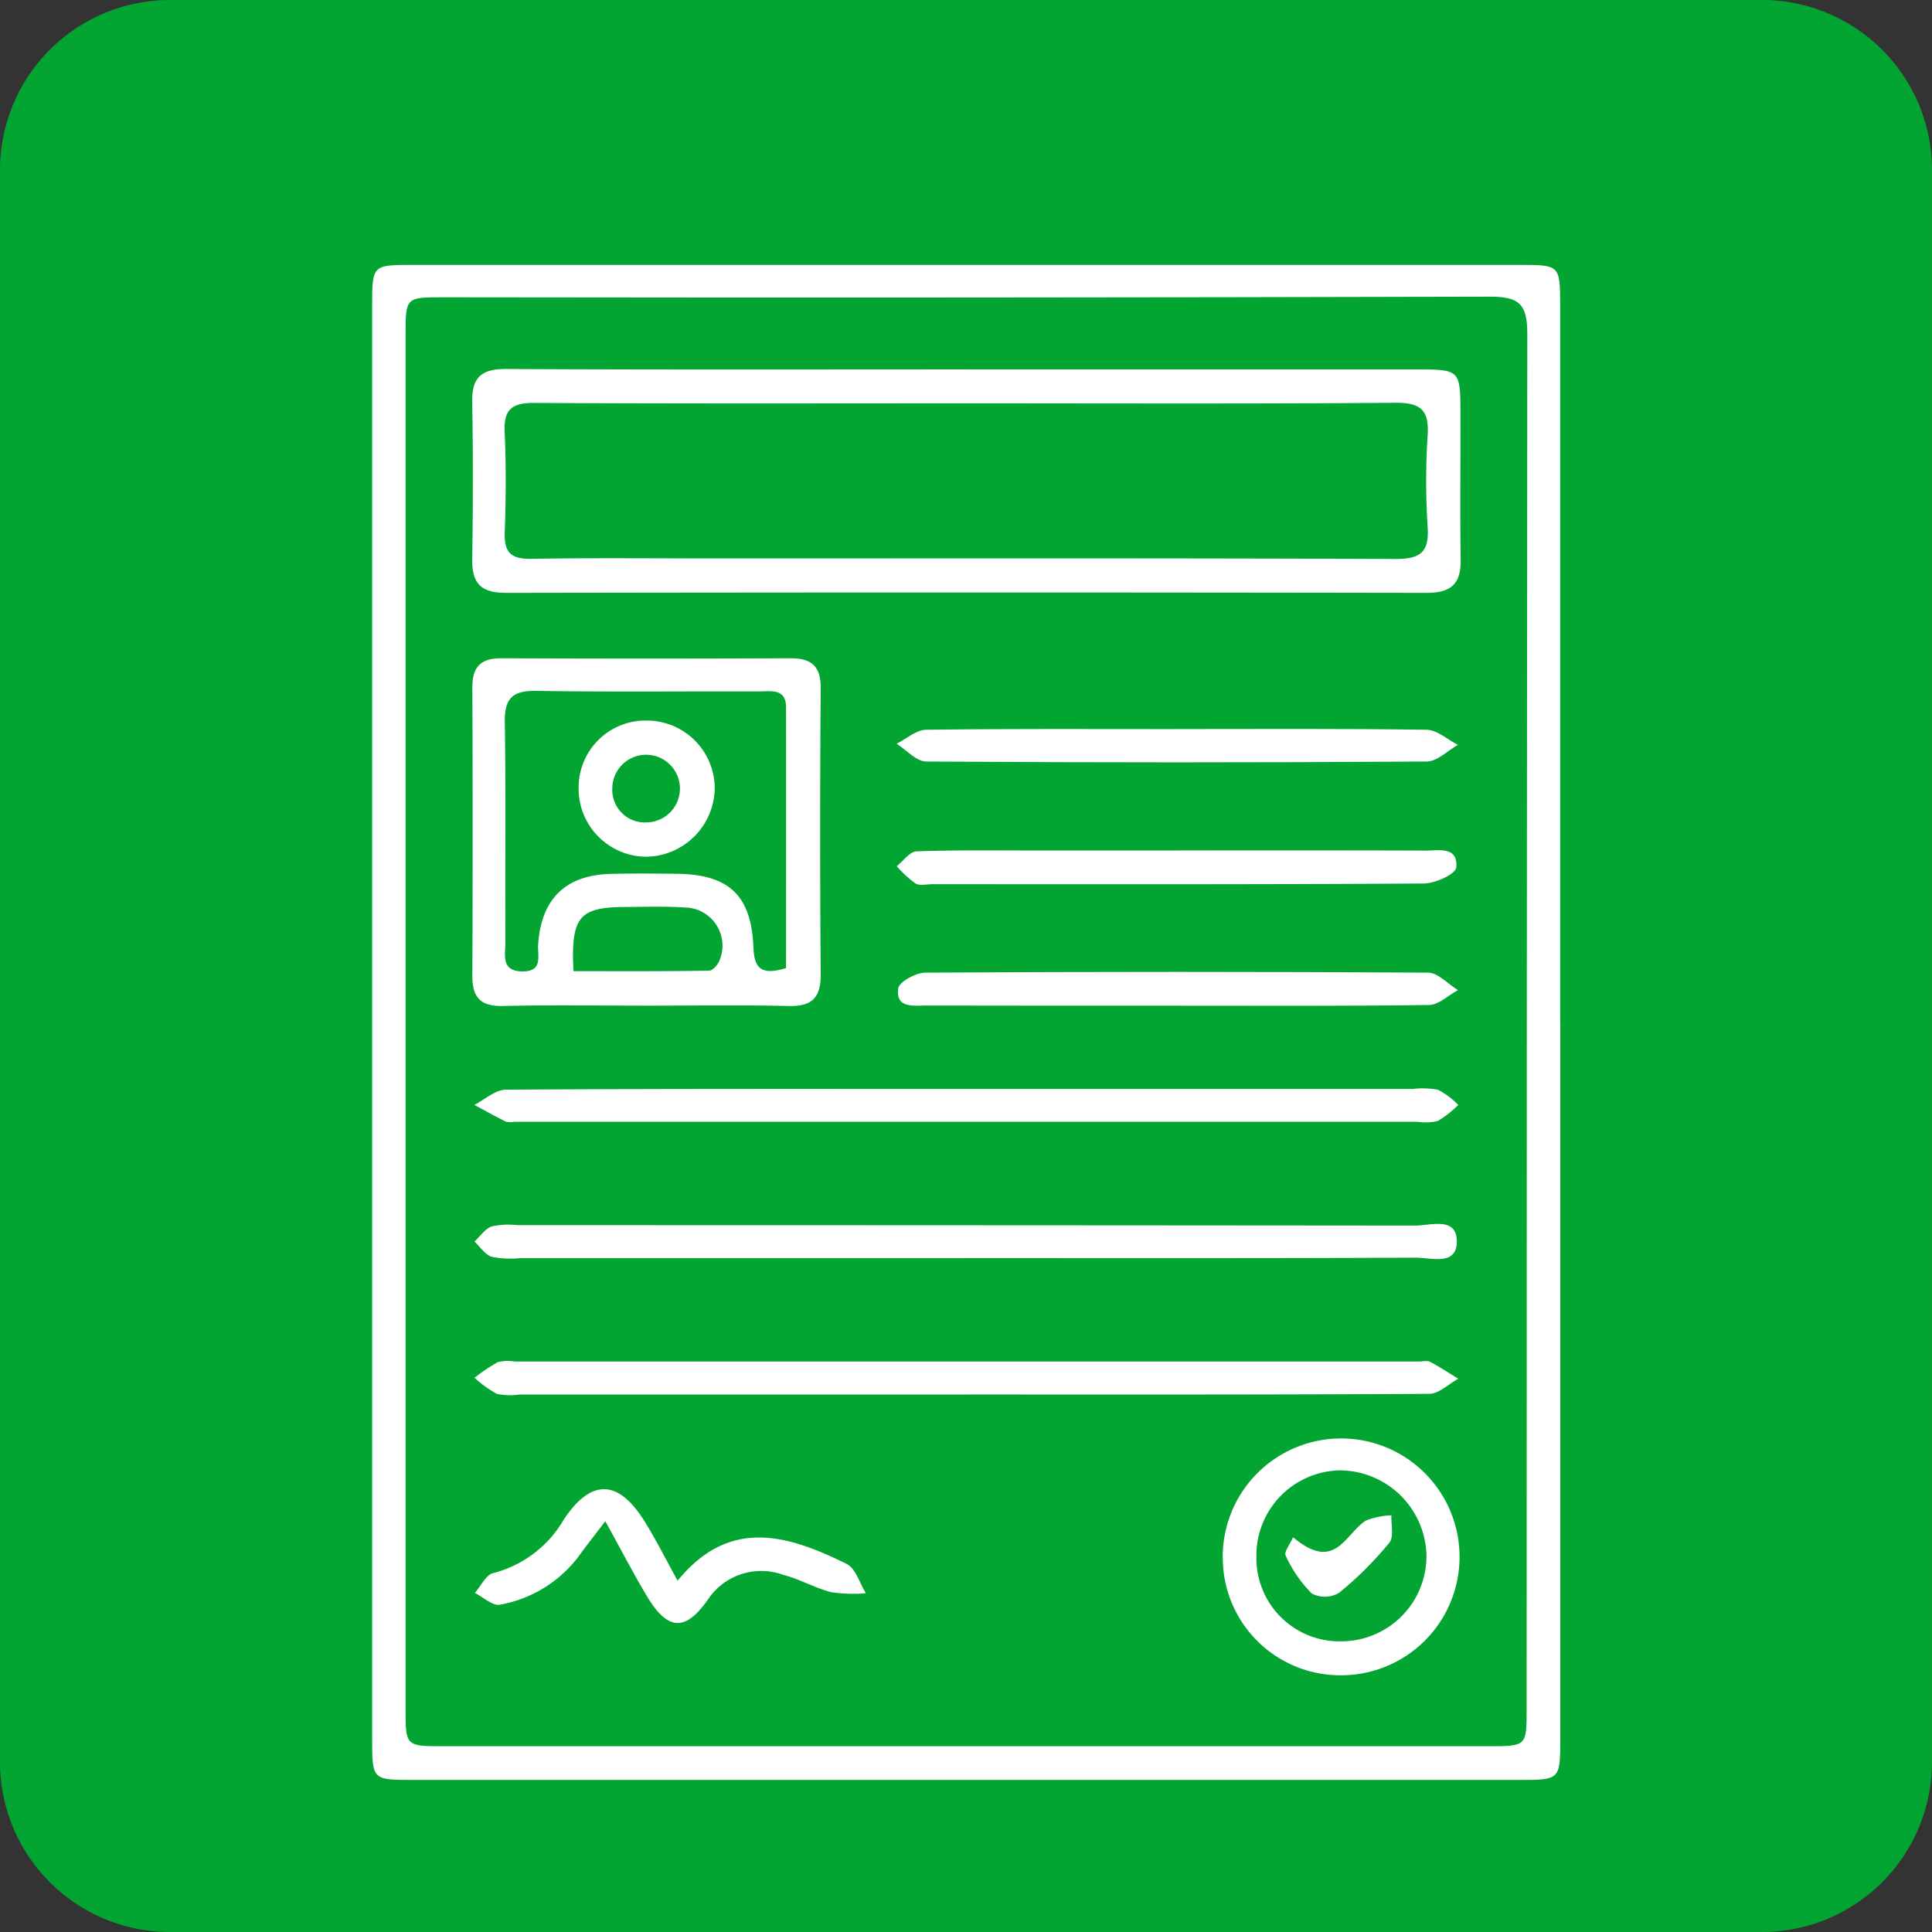 <svg xmlns="http://www.w3.org/2000/svg" xmlns:xlink="http://www.w3.org/1999/xlink" id="Grupo_122" data-name="Grupo 122" width="116.83" height="116.83" viewBox="0 0 116.83 116.83"><rect x="0" y="0" width="116.83" height="116.83" fill="#333333" stroke="none"/><defs><clipPath id="clip-path"><rect id="Rect&#xE1;ngulo_105" data-name="Rect&#xE1;ngulo 105" width="116.83" height="116.83" fill="none"></rect></clipPath></defs><g id="Grupo_122-2" data-name="Grupo 122" clip-path="url(#clip-path)"><path id="Trazado_120" data-name="Trazado 120" d="M106.547,116.83H10.282A10.282,10.282,0,0,1,0,106.548V10.283A10.282,10.282,0,0,1,10.282,0h96.265a10.282,10.282,0,0,1,10.282,10.283v96.265a10.282,10.282,0,0,1-10.282,10.282" fill="#02a532"></path><path id="Trazado_121" data-name="Trazado 121" d="M94.35,61.823q0,21.64,0,43.279c0,2.524-.006,2.532-2.467,2.532q-33.489,0-66.979,0c-2.372,0-2.4-.024-2.4-2.434q0-43.366,0-86.732c0-2.423.024-2.447,2.383-2.448q33.576,0,67.152,0c2.251,0,2.3.055,2.305,2.35q.006,21.726,0,43.452m-69.819-.175q0,20.853,0,41.7c0,2.245.007,2.25,2.309,2.25q31.573,0,63.147,0c2.328,0,2.336,0,2.336-2.221q0-41.618.04-83.236c0-1.8-.551-2.2-2.26-2.2q-31.66.083-63.32.037c-2.247,0-2.252.007-2.252,2.307q0,20.681,0,41.359" fill="#fff"></path><path id="Trazado_122" data-name="Trazado 122" d="M58.623,22.342q13.657,0,27.315,0c2.242,0,2.366.116,2.375,2.329.013,3.055-.03,6.11.015,9.165.023,1.48-.582,2.018-2.07,2.015q-27.834-.048-55.668,0c-1.517,0-2.056-.583-2.034-2.041.049-3.169.054-6.341,0-9.51-.026-1.5.573-1.994,2.062-1.986,9.336.05,18.671.025,28.007.025M58.6,24.391c-8.768,0-17.537.025-26.305-.026-1.358-.008-1.841.41-1.778,1.776.094,2.015.077,4.04.005,6.057-.042,1.2.373,1.614,1.589,1.594,3.806-.062,7.614-.022,11.421-.022,13.614,0,27.228-.024,40.842.032,1.514.006,2.06-.4,1.957-1.941a43.133,43.133,0,0,1,0-5.535c.094-1.513-.4-1.981-1.945-1.969-8.594.07-17.19.034-25.785.034" fill="#fff"></path><path id="Trazado_123" data-name="Trazado 123" d="M39.055,60.813c-2.879,0-5.76-.048-8.637.021-1.357.032-1.86-.519-1.854-1.825q.035-8.725,0-17.452c0-1.243.516-1.756,1.76-1.751q8.724.039,17.448,0c1.29-.005,1.868.458,1.857,1.827q-.068,8.64,0,17.279c.011,1.414-.518,1.956-1.936,1.923-2.878-.068-5.758-.021-8.637-.021m8.477-2.277c0-5.275.006-10.513,0-15.751,0-1.183-.916-.973-1.628-.975-4.5-.013-8.994.037-13.489-.032-1.434-.022-1.913.461-1.89,1.9.071,4.439.016,8.88.035,13.32,0,.748-.279,1.738,1.037,1.744,1.254.006.9-.947.944-1.619.18-2.756,1.646-4.211,4.4-4.279,1.325-.033,2.652-.02,3.978-.006,3.159.035,4.518,1.292,4.642,4.479.05,1.277.51,1.667,1.977,1.223m-12.861.186c2.744,0,5.471.016,8.2-.029.225,0,.556-.385.645-.655a2.306,2.306,0,0,0-2.13-3.166c-1.2-.079-2.409-.038-3.614-.03-2.749.017-3.266.59-3.1,3.88" fill="#fff"></path><path id="Trazado_124" data-name="Trazado 124" d="M58.4,84.328H31.415a3.878,3.878,0,0,1-1.371-.041,6.67,6.67,0,0,1-1.348-.973,10.45,10.45,0,0,1,1.41-.945,2.59,2.59,0,0,1,1.027-.035H85.8c.231,0,.5-.076.684.019.584.306,1.134.676,1.7,1.021-.583.318-1.166.908-1.752.912-9.341.058-18.684.041-28.026.042" fill="#fff"></path><path id="Trazado_125" data-name="Trazado 125" d="M58.438,76.08q-13.494,0-26.988,0A5.814,5.814,0,0,1,29.734,76c-.4-.129-.7-.6-1.04-.922.341-.316.634-.768,1.037-.914a4.689,4.689,0,0,1,1.542-.077q27.162,0,54.322.025c.907,0,2.495-.564,2.5.96,0,1.506-1.575.976-2.494.98-9.054.041-18.107.025-27.161.025" fill="#fff"></path><path id="Trazado_126" data-name="Trazado 126" d="M58.438,65.853H85.42a4.925,4.925,0,0,1,1.545.049,4.91,4.91,0,0,1,1.219.915,6.5,6.5,0,0,1-1.227.963,3.011,3.011,0,0,1-1.2.057H31.1a1.273,1.273,0,0,1-.514-.012c-.643-.318-1.268-.671-1.9-1.011.633-.321,1.265-.916,1.9-.92,9.282-.06,18.565-.041,27.847-.042" fill="#fff"></path><path id="Trazado_127" data-name="Trazado 127" d="M73.939,94.12A7.161,7.161,0,1,1,81,101.306a7.107,7.107,0,0,1-7.057-7.186m7.222,5.132a5.155,5.155,0,0,0,5.094-5.217,5.263,5.263,0,0,0-5.244-5.12,5.145,5.145,0,0,0-5.039,5.274,5.026,5.026,0,0,0,5.189,5.063" fill="#fff"></path><path id="Trazado_128" data-name="Trazado 128" d="M71.149,51.426c5.01,0,10.019-.009,15.029.01.807,0,2-.278,1.883,1.024-.037.4-1.277.962-1.969.966-9.9.063-19.808.043-29.712.042-.346,0-.763.111-1.02-.043a7,7,0,0,1-1.134-1.044c.4-.316.793-.891,1.2-.9,2.53-.087,5.065-.049,7.6-.05h8.119" fill="#fff"></path><path id="Trazado_129" data-name="Trazado 129" d="M71.049,60.813c-5.009,0-10.018.007-15.027-.007-.768,0-1.862.189-1.71-1.027.049-.4,1.067-.96,1.645-.963q15.2-.09,30.4,0c.6,0,1.2.69,1.806,1.058-.58.312-1.156.887-1.74.9-5.124.071-10.248.041-15.372.041" fill="#fff"></path><path id="Trazado_130" data-name="Trazado 130" d="M71.221,44.087c5.017,0,10.035-.034,15.051.042.634.01,1.26.595,1.889.913-.624.351-1.246,1-1.872,1.008q-15.137.1-30.275,0c-.6,0-1.2-.7-1.794-1.074.592-.3,1.181-.839,1.777-.847,5.074-.068,10.149-.039,15.224-.039" fill="#fff"></path><path id="Trazado_131" data-name="Trazado 131" d="M40.975,95.586c3.162-3.877,6.709-2.749,10.226-1.011.545.27.781,1.166,1.161,1.772a9.192,9.192,0,0,1-2.091-.065c-1-.253-1.918-.8-2.914-1.05A3.869,3.869,0,0,0,42.8,96.74c-1.387,1.968-2.449,1.86-3.714-.273-.809-1.364-1.542-2.774-2.483-4.478-.628.822-1.032,1.341-1.426,1.868a7.635,7.635,0,0,1-4.956,3.181c-.451.073-1-.459-1.506-.712.367-.417.671-1.1,1.11-1.2A6.912,6.912,0,0,0,34.1,91.875c1.645-2.459,3.279-2.43,4.863.1.694,1.108,1.279,2.285,2.014,3.613" fill="#fff"></path><path id="Trazado_132" data-name="Trazado 132" d="M39.121,43.573a4.112,4.112,0,0,1,4.1,4.048,4.2,4.2,0,0,1-4.171,4.186,4.117,4.117,0,0,1-4.058-4.26,4.045,4.045,0,0,1,4.133-3.974M37.026,47.7a1.966,1.966,0,0,0,2.086,2.031A2.045,2.045,0,1,0,37.026,47.7" fill="#fff"></path><path id="Trazado_133" data-name="Trazado 133" d="M78.194,92.958c2.581,2.18,3.166-.267,4.419-1.015a4.724,4.724,0,0,1,1.528-.31c-.028.563.162,1.306-.125,1.656a21.3,21.3,0,0,1-3.05,3.037,1.7,1.7,0,0,1-1.646.032,7.837,7.837,0,0,1-1.573-2.287c-.115-.226.273-.708.447-1.113" fill="#fff"></path></g></svg>